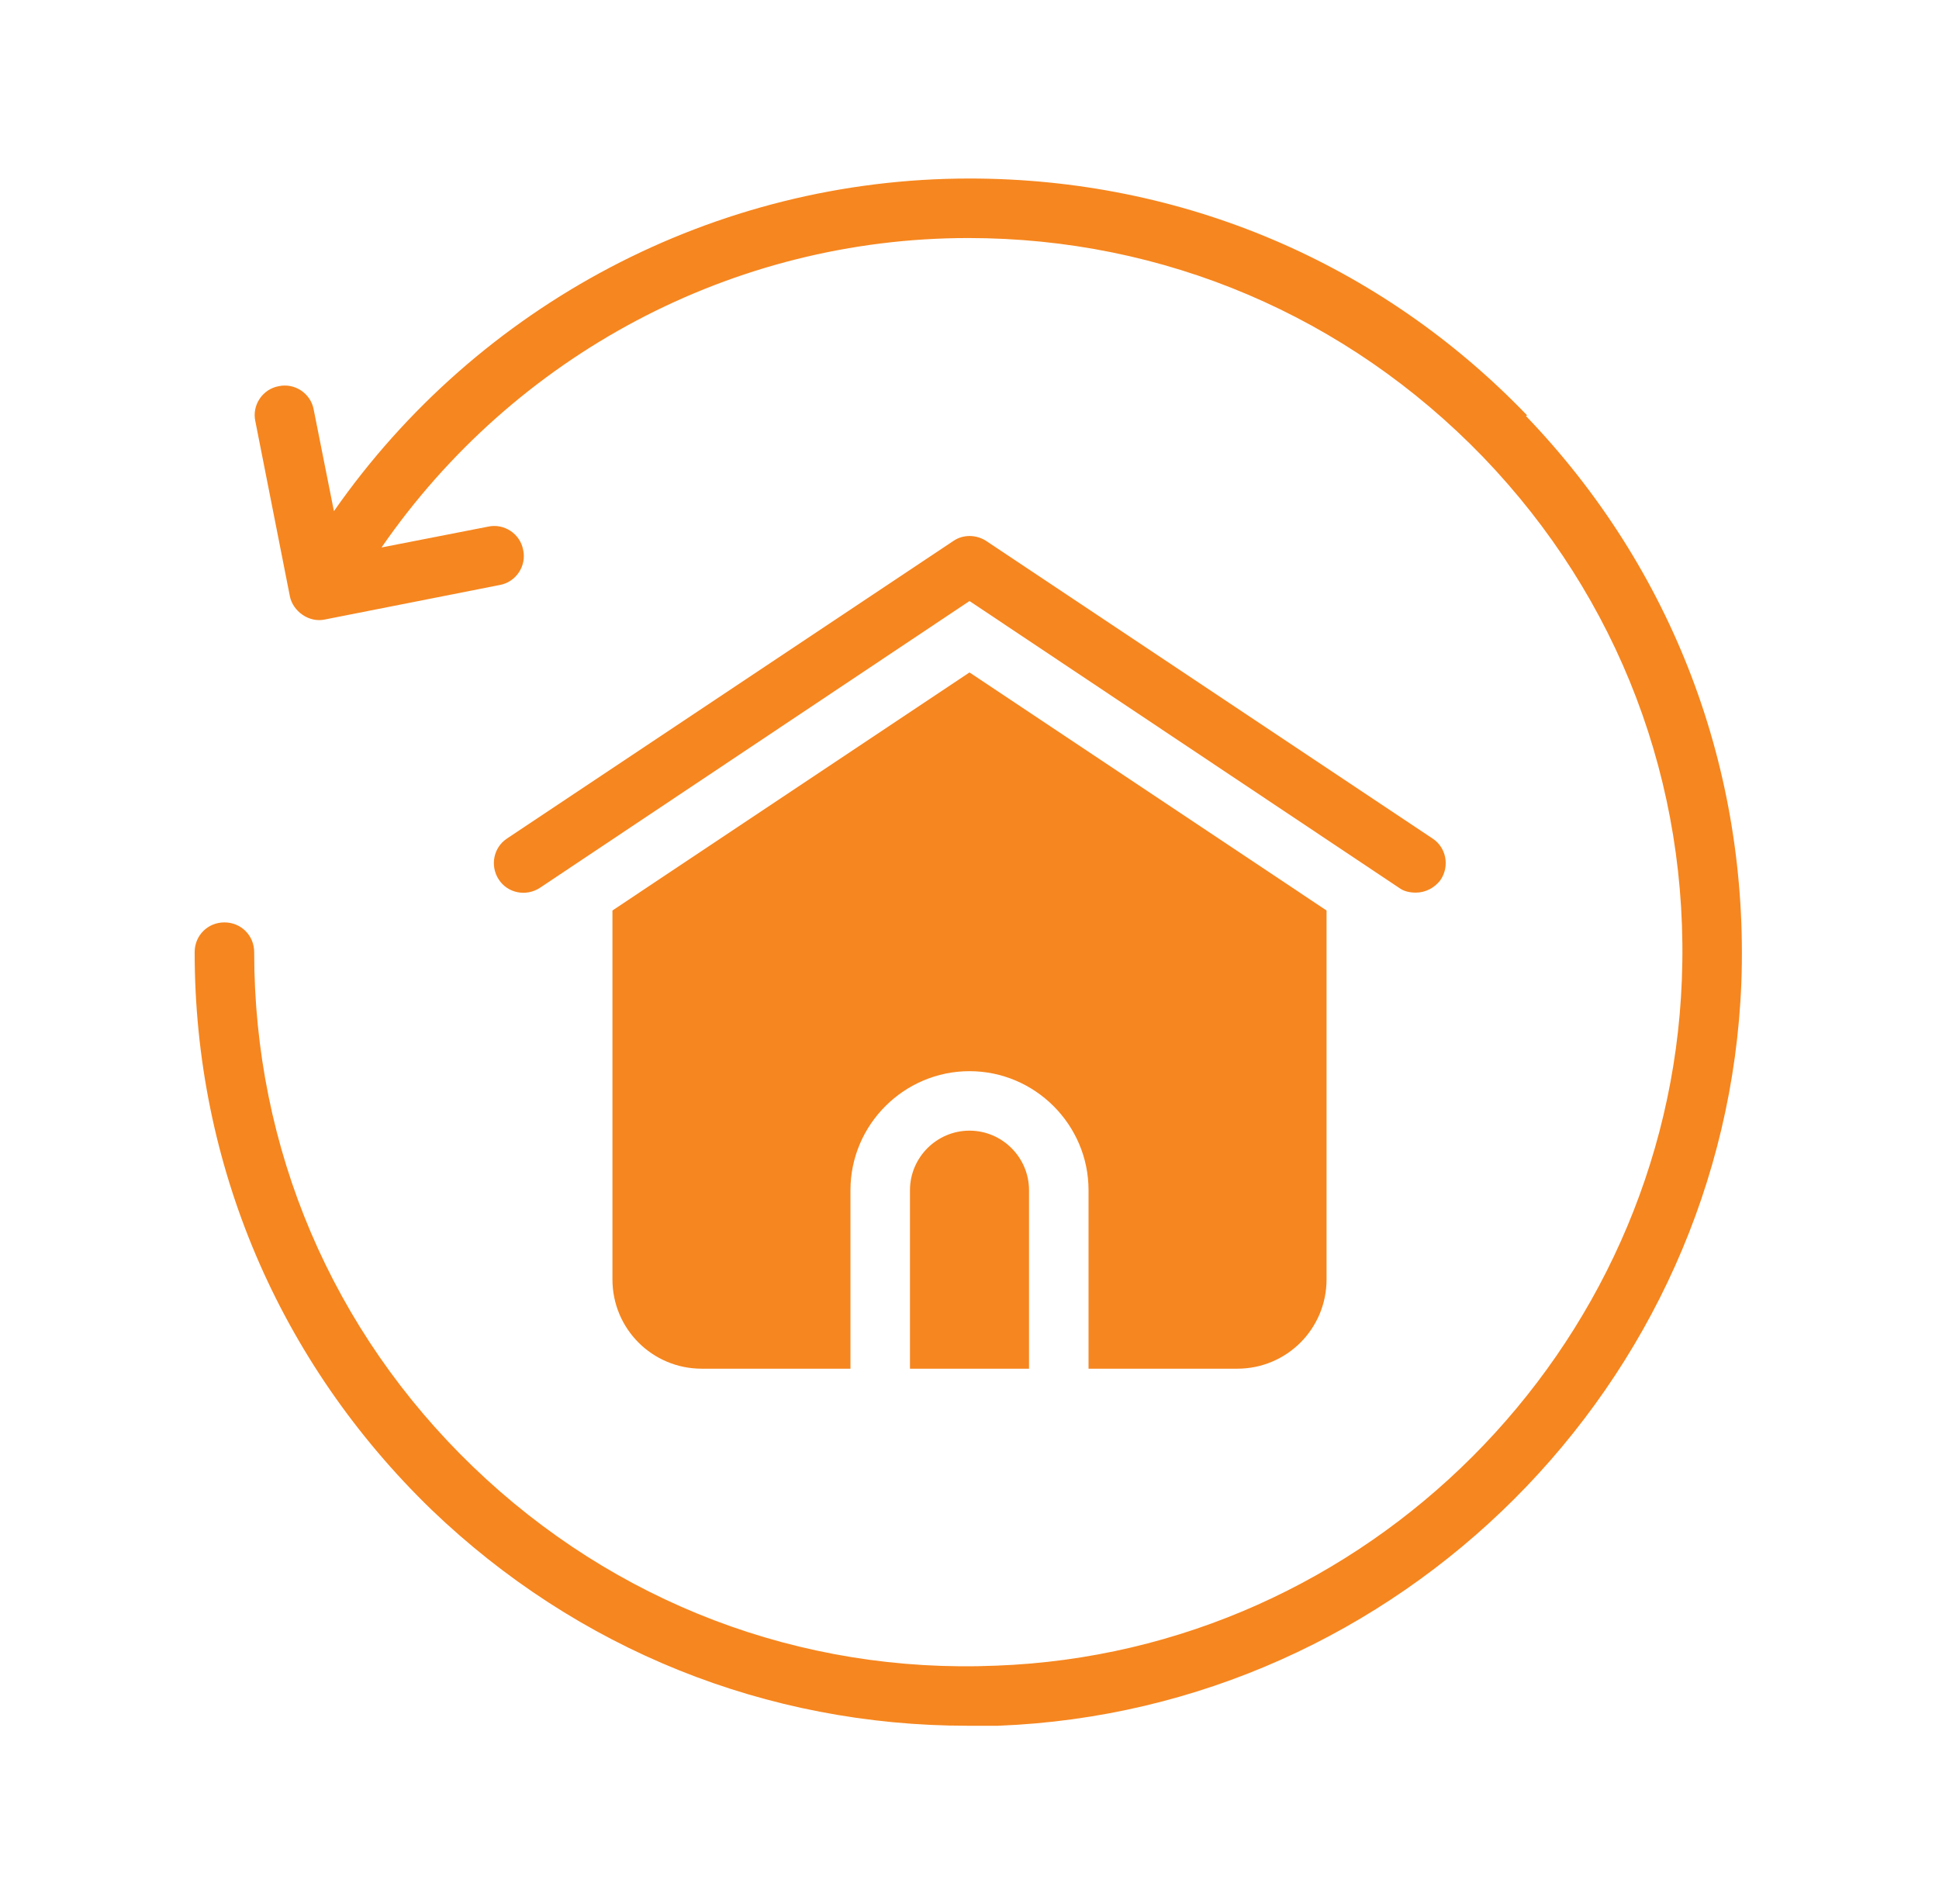 <svg width="56" height="55" viewBox="0 0 56 55" fill="none" xmlns="http://www.w3.org/2000/svg">
<path d="M44.105 11.997C39.859 7.58 34.136 5.156 28 5.156C20.644 5.156 13.803 8.8 9.644 14.764L9.059 11.825C8.973 11.361 8.509 11.052 8.045 11.155C7.581 11.241 7.272 11.705 7.375 12.169L8.372 17.222C8.458 17.652 8.922 17.995 9.386 17.892L14.439 16.895C14.903 16.809 15.213 16.345 15.109 15.881C15.023 15.417 14.559 15.108 14.095 15.211L11.019 15.812C14.851 10.261 21.159 6.875 27.966 6.875C33.62 6.875 38.897 9.127 42.833 13.2C46.752 17.273 48.797 22.636 48.573 28.308C48.161 38.998 39.464 47.712 28.773 48.108C23.119 48.348 17.739 46.286 13.666 42.367C9.592 38.448 7.341 33.172 7.341 27.5C7.341 27.019 6.962 26.641 6.481 26.641C6 26.641 5.622 27.019 5.622 27.5C5.622 33.636 8.062 39.342 12.463 43.605C16.673 47.644 22.139 49.844 27.948 49.844C28.241 49.844 28.533 49.844 28.825 49.844C40.409 49.397 49.845 39.978 50.292 28.377C50.516 22.241 48.316 16.431 44.07 12.014L44.105 11.997Z" fill="#F6861F"/>
<path d="M40.891 25.781C41.166 25.781 41.441 25.644 41.612 25.403C41.87 25.008 41.767 24.475 41.372 24.217L28.481 15.623C28.189 15.434 27.811 15.434 27.536 15.623L14.645 24.217C14.25 24.475 14.147 25.008 14.405 25.403C14.662 25.799 15.195 25.902 15.591 25.644L28 17.359L40.409 25.644C40.547 25.747 40.719 25.781 40.891 25.781Z" fill="#F6861F"/>
<path d="M26.281 34.375V39.531H29.719V34.375C29.719 33.43 28.945 32.656 28 32.656C27.055 32.656 26.281 33.43 26.281 34.375Z" fill="#F6861F"/>
<path d="M35.734 39.531C37.161 39.531 38.312 38.38 38.312 36.953V26.297L28 19.422L17.688 26.297V36.953C17.688 38.38 18.839 39.531 20.266 39.531H24.562V34.375C24.562 32.484 26.109 30.938 28 30.938C29.891 30.938 31.438 32.484 31.438 34.375V39.531H35.734Z" fill="#F6861F"/>
</svg>
